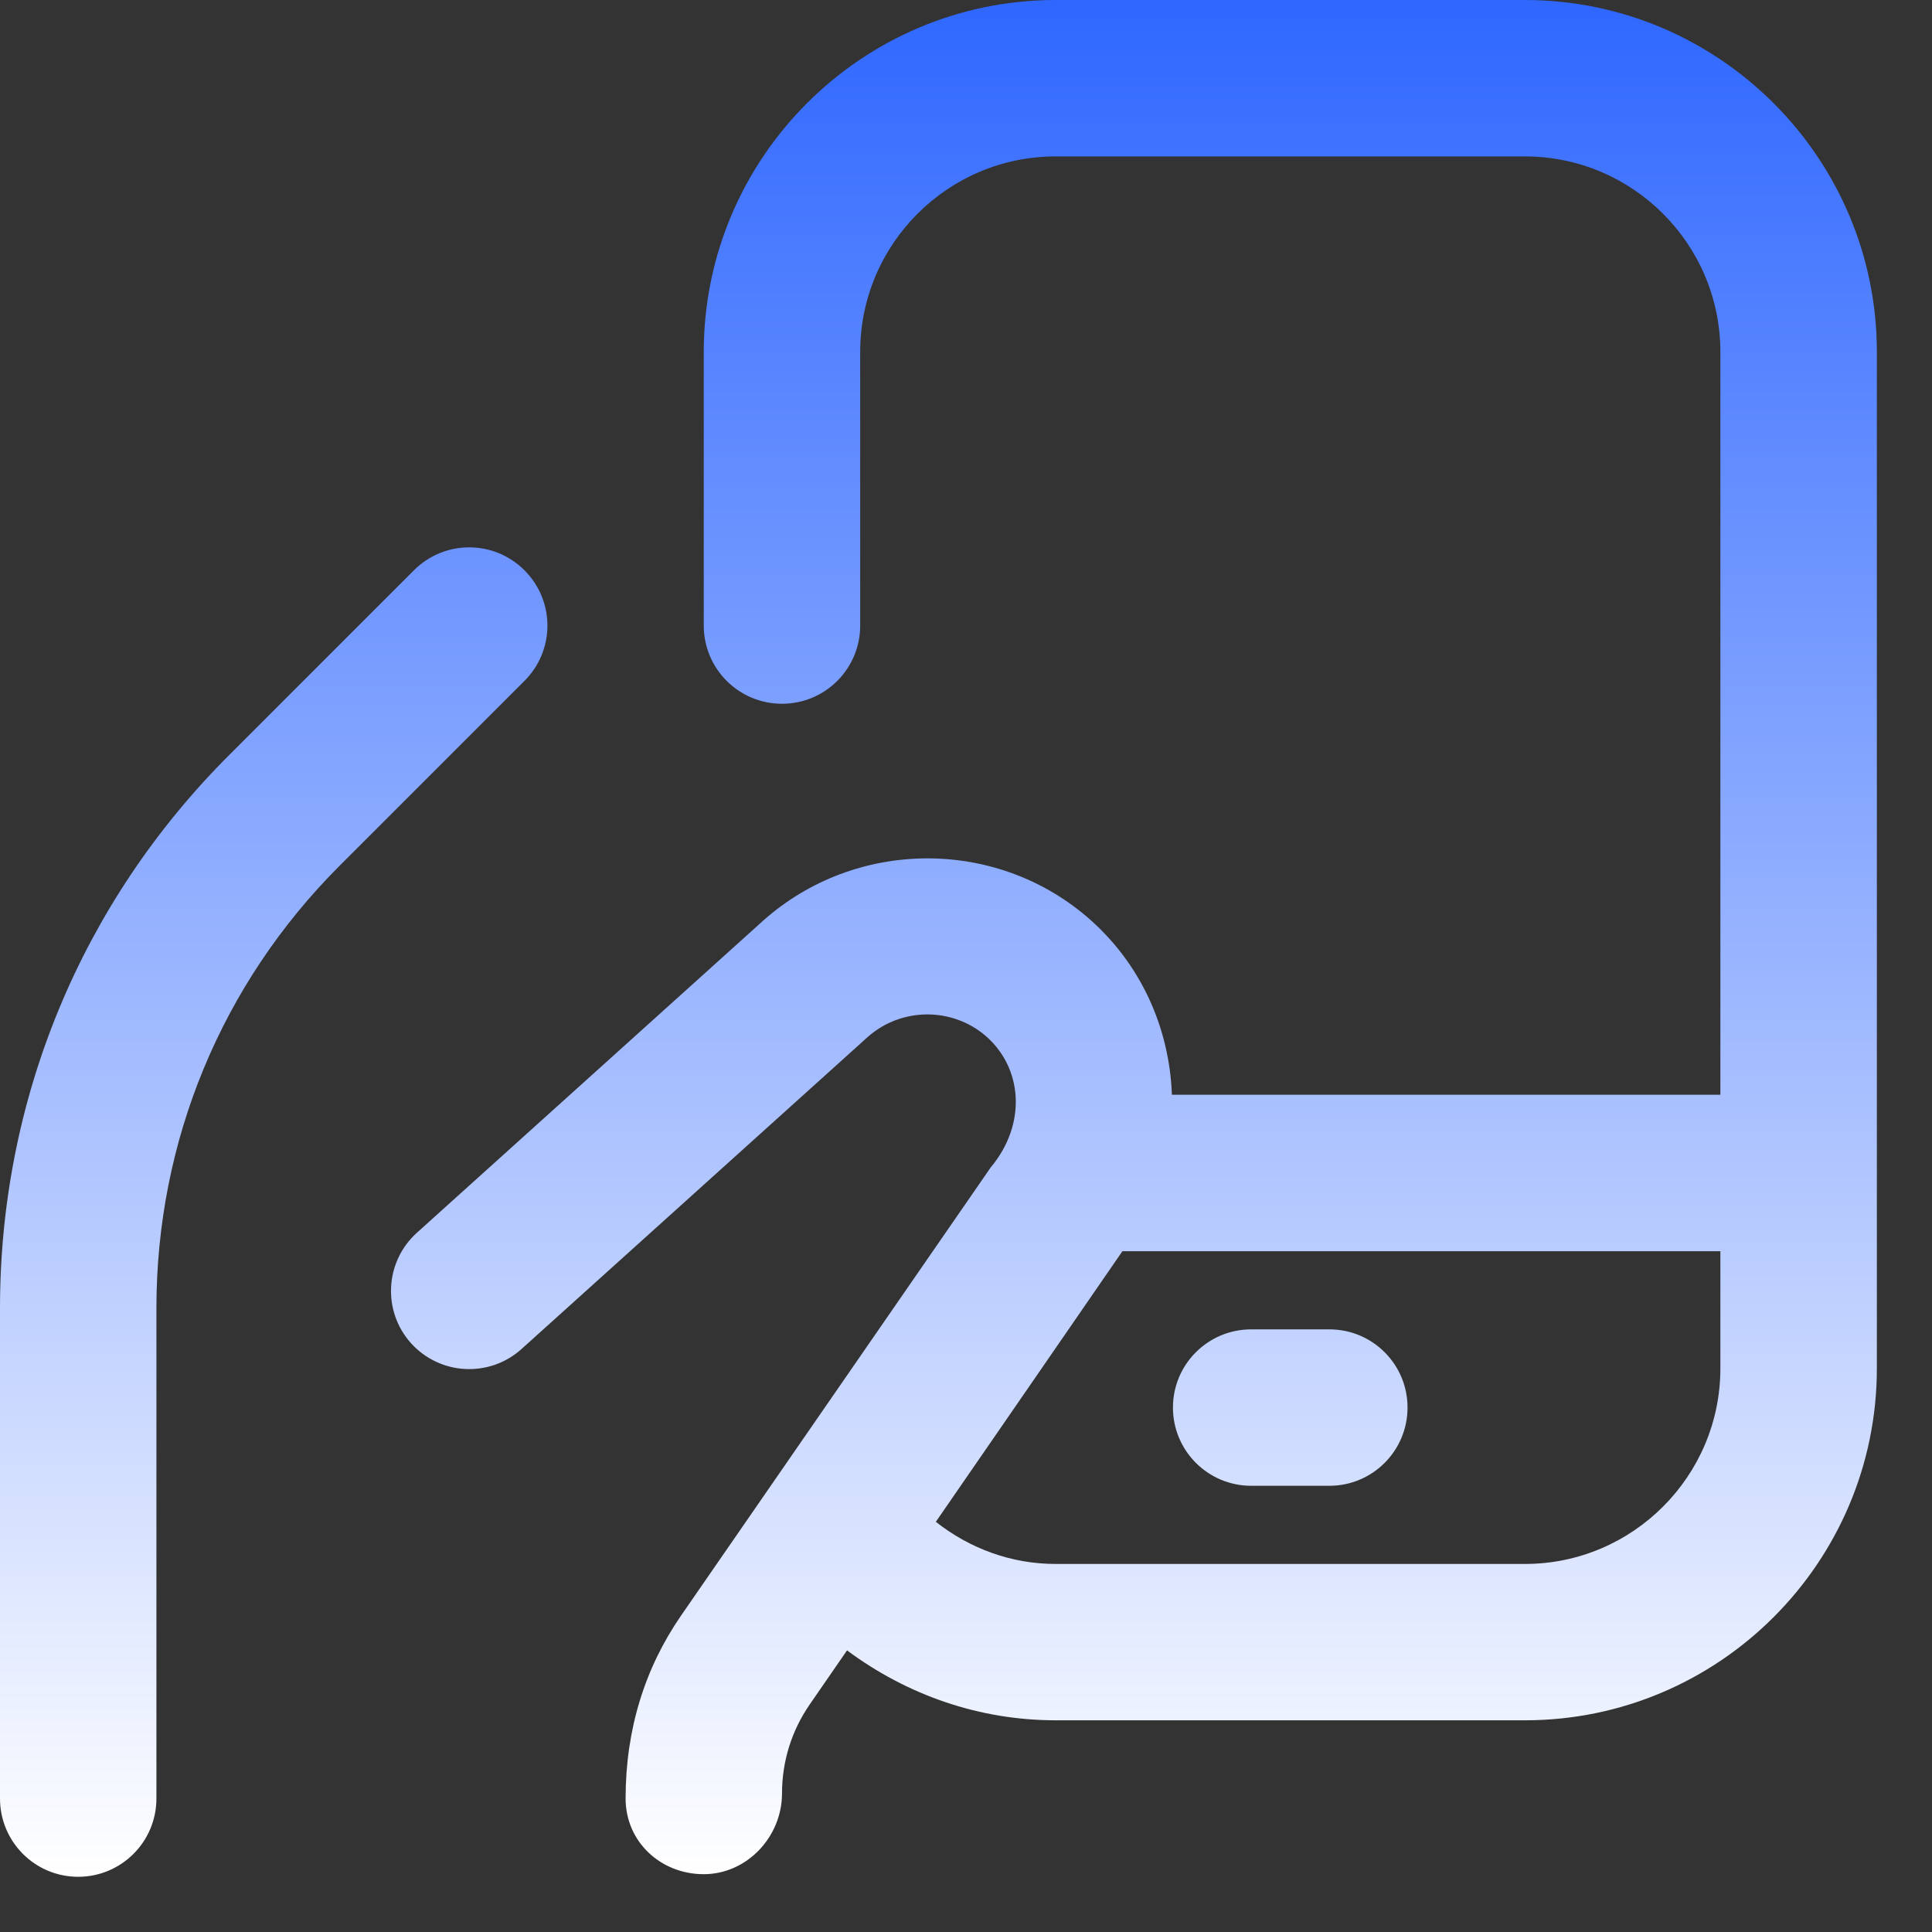<svg width="26" height="26" viewBox="0 0 26 26" fill="none" xmlns="http://www.w3.org/2000/svg">
<rect x="0" y="0" width="26" height="26" fill="#333333" stroke="none"/>
<path d="M20.521 0H14.207C11.596 0 9.471 2.125 9.471 4.736V8.419C9.471 9 9.942 9.471 10.524 9.471C11.105 9.471 11.576 9 11.576 8.419V4.736C11.576 3.285 12.756 2.105 14.207 2.105H20.521C21.972 2.105 23.152 3.285 23.152 4.736V14.733H15.771C15.738 13.836 15.355 12.957 14.62 12.332C13.374 11.274 11.511 11.293 10.279 12.382L5.609 16.591C5.178 16.981 5.144 17.646 5.532 18.077C5.923 18.509 6.587 18.543 7.019 18.154L11.681 13.952C12.13 13.557 12.805 13.552 13.258 13.935C13.762 14.365 13.824 15.124 13.331 15.713L9.164 21.744C8.677 22.45 8.419 23.278 8.419 24.203C8.419 24.784 8.889 25.222 9.471 25.222C10.053 25.222 10.524 24.717 10.524 24.136C10.524 23.706 10.652 23.293 10.896 22.939L11.399 22.21C12.21 22.812 13.178 23.151 14.208 23.151H20.522C23.133 23.151 25.258 21.026 25.258 18.415V4.736C25.258 2.125 23.132 0 20.521 0ZM23.152 18.416C23.152 19.866 21.972 21.047 20.521 21.047H14.207C13.611 21.047 13.053 20.841 12.594 20.48C12.713 20.307 14.99 17.007 15.105 16.838H23.152V18.416ZM15.785 18.942C15.785 18.361 16.256 17.89 16.838 17.89H17.89C18.472 17.89 18.942 18.361 18.942 18.942C18.942 19.523 18.472 19.995 17.89 19.995H16.838C16.256 19.995 15.785 19.523 15.785 18.942ZM7.058 9.163L4.57 11.651C2.98 13.241 2.105 15.356 2.105 17.604V24.204C2.105 24.785 1.634 25.257 1.052 25.257C0.47 25.257 0 24.785 0 24.204V17.604C0 14.793 1.094 12.15 3.082 10.163L5.57 7.675C5.982 7.263 6.647 7.263 7.058 7.675C7.47 8.086 7.47 8.752 7.058 9.163Z" fill="url(#paint0_linear_6566_2737)"/>
<defs>
<linearGradient id="paint0_linear_6566_2737" x1="12.629" y1="0" x2="12.629" y2="25.257" gradientUnits="userSpaceOnUse">
<stop stop-color="#2F67FF"/>
<stop offset="1" stop-color="white"/>
</linearGradient>
</defs>
</svg>
